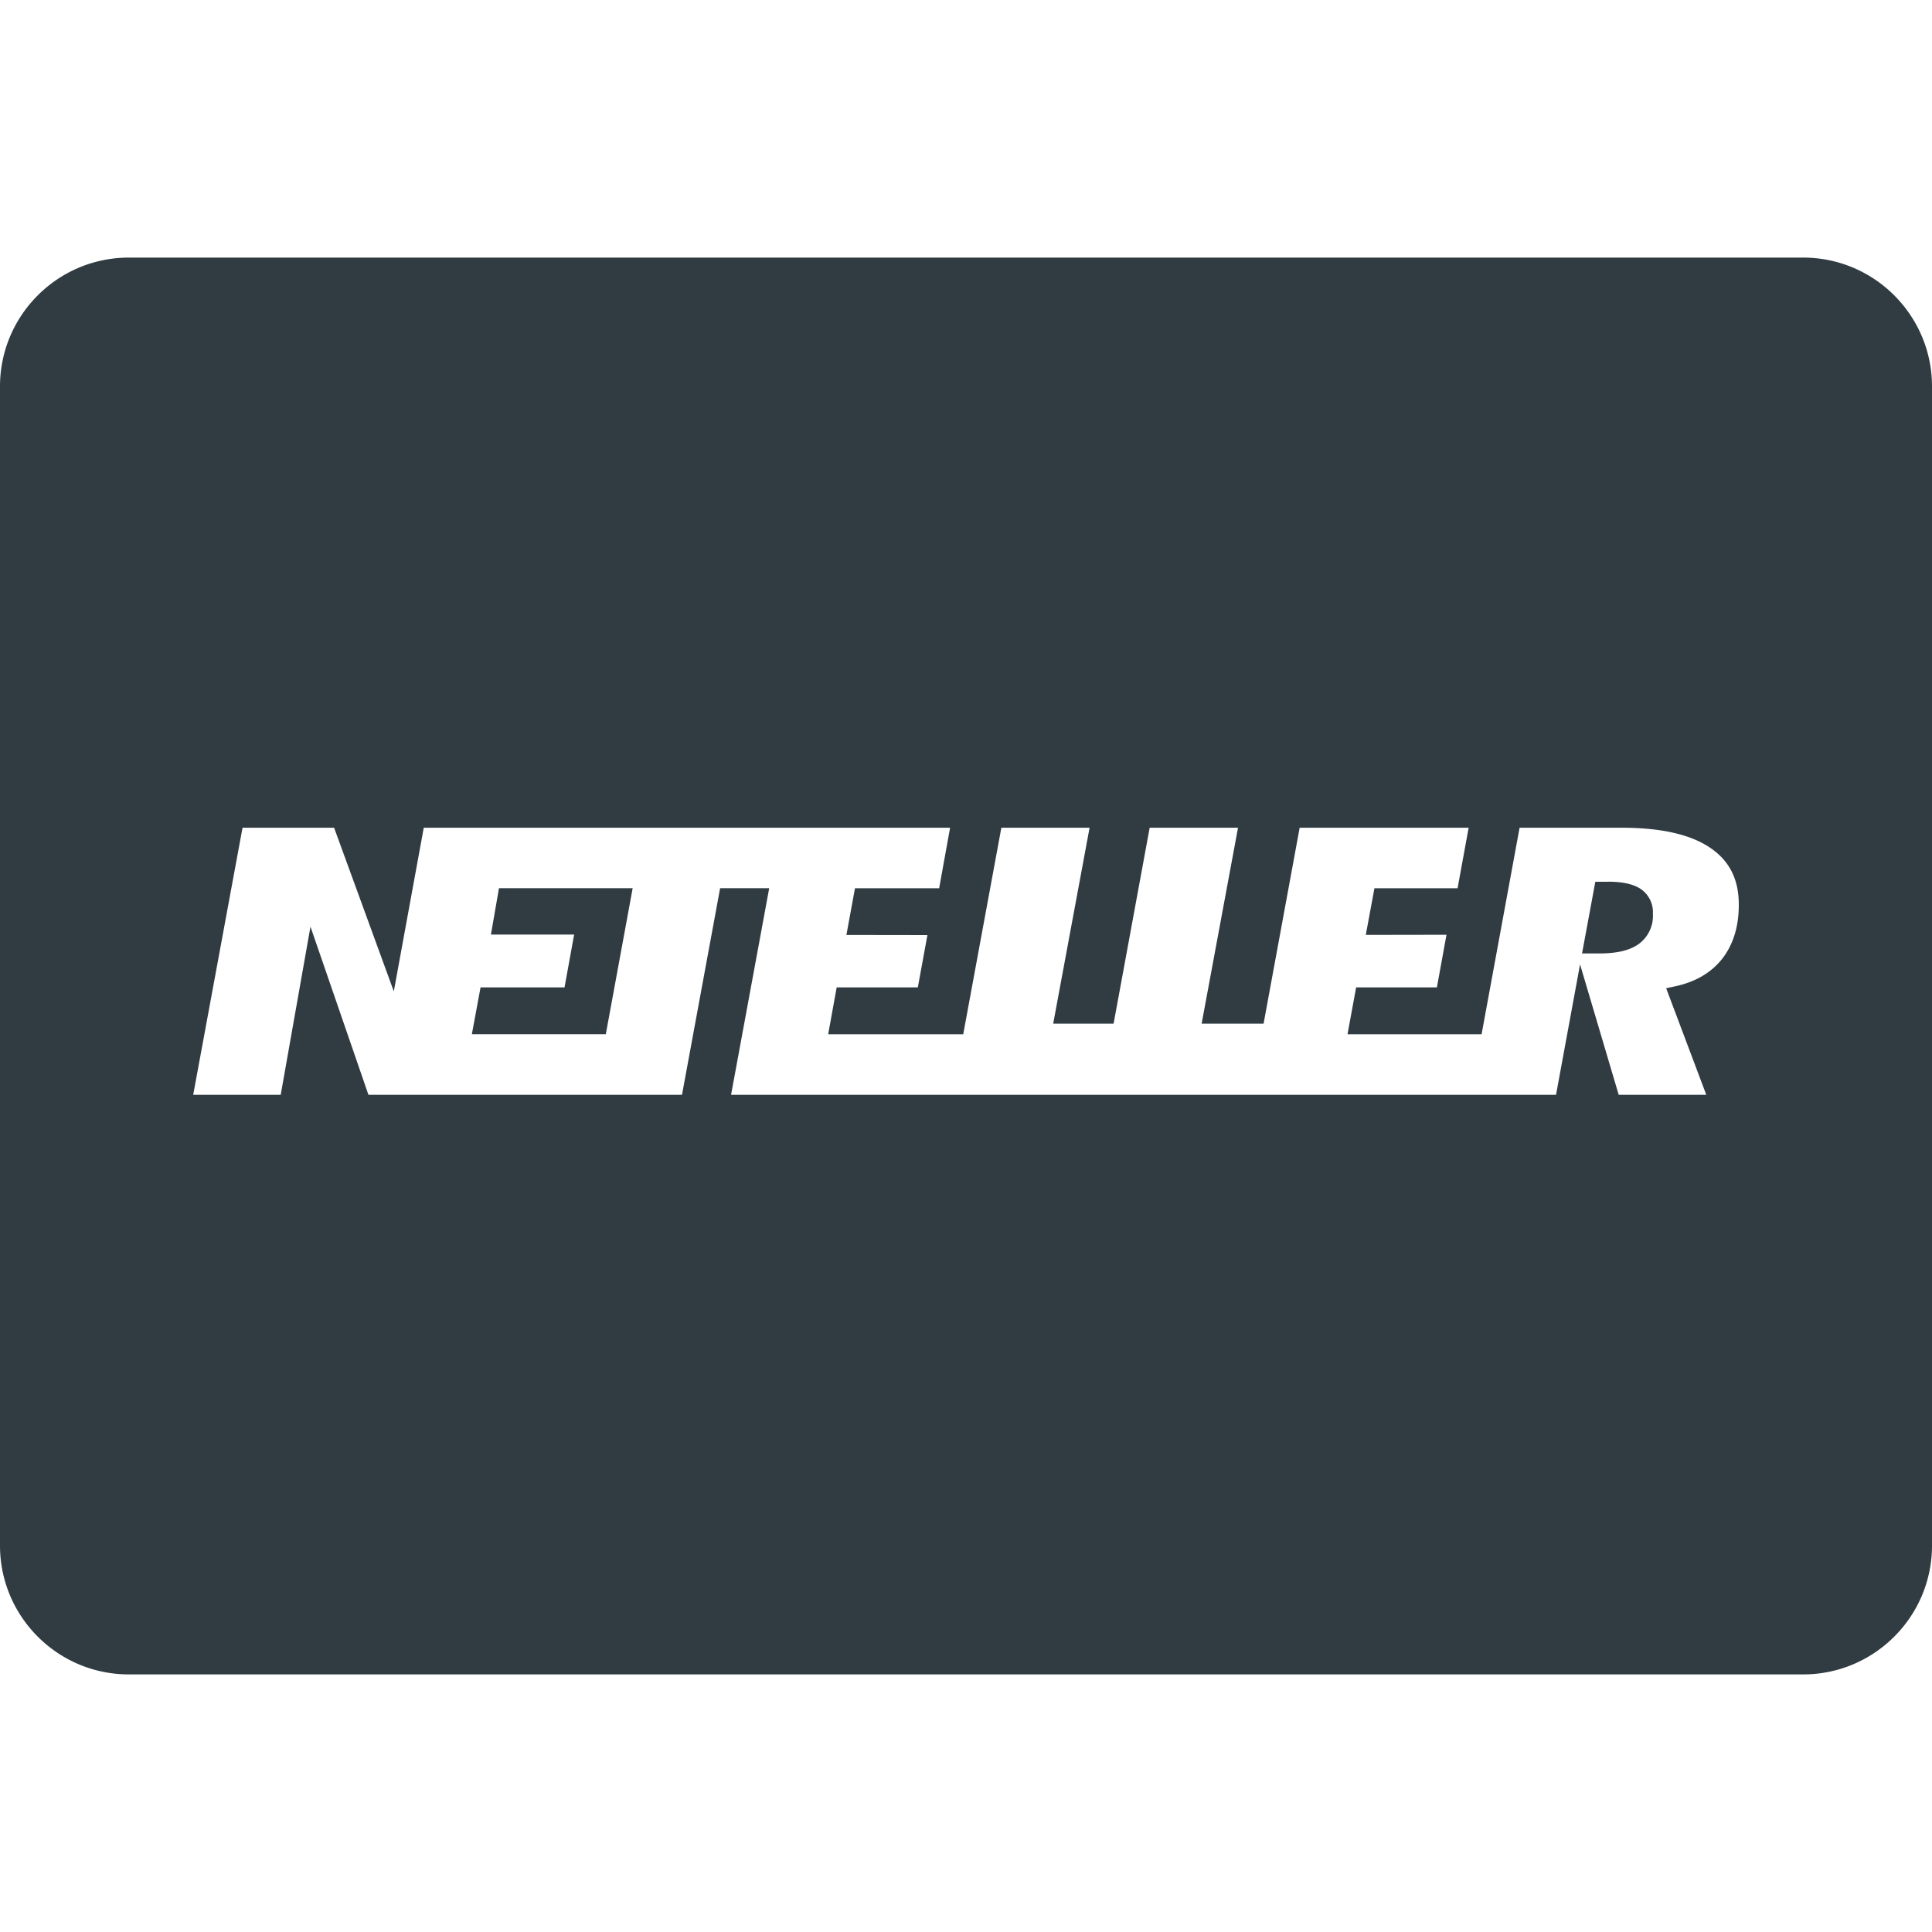 <svg xmlns="http://www.w3.org/2000/svg" viewBox="0 0 30 30" fill="#303c42" xmlns:v="https://vecta.io/nano"><path d="M28 4H2C.897 4 0 4.897 0 6v18c0 1.103.897 2 2 2h26c1.103 0 2-.897 2-2V6c0-1.103-.897-2-2-2zm-1.257 10.887c-.17.216-.415.36-.729.428l-.142.03.623 1.655h-1.36l-.6-2.025L24.162 17h-12.81l.592-3.208h-.762L10.59 17H5.721l-.9-2.611L4.359 17H3l.766-4.147h1.422l.927 2.541.465-2.541h8.173l-.17.94h-1.307l-.133.725 1.258.002-.149.812h-1.26l-.132.728h2.097l.592-3.207h1.37l-.565 3.042h.938l.56-3.042h1.372l-.565 3.042h.962l.56-3.042h2.624l-.172.94h-1.291l-.134.724 1.253-.002-.149.817h-1.254l-.134.728h2.082l.59-3.207h1.59c.607 0 1.07.105 1.375.315.296.202.44.49.439.883 0 .337-.087.617-.257.836zm-1.773-1.195h-.198l-.206 1.113h.269c.271 0 .47-.047.606-.143a.54.54 0 0 0 .225-.473.436.436 0 0 0-.193-.388c-.114-.073-.278-.11-.503-.11zm-17.347.82h1.292l-.149.82H7.462l-.135.727h2.08l.417-2.267H7.748z"/></svg>